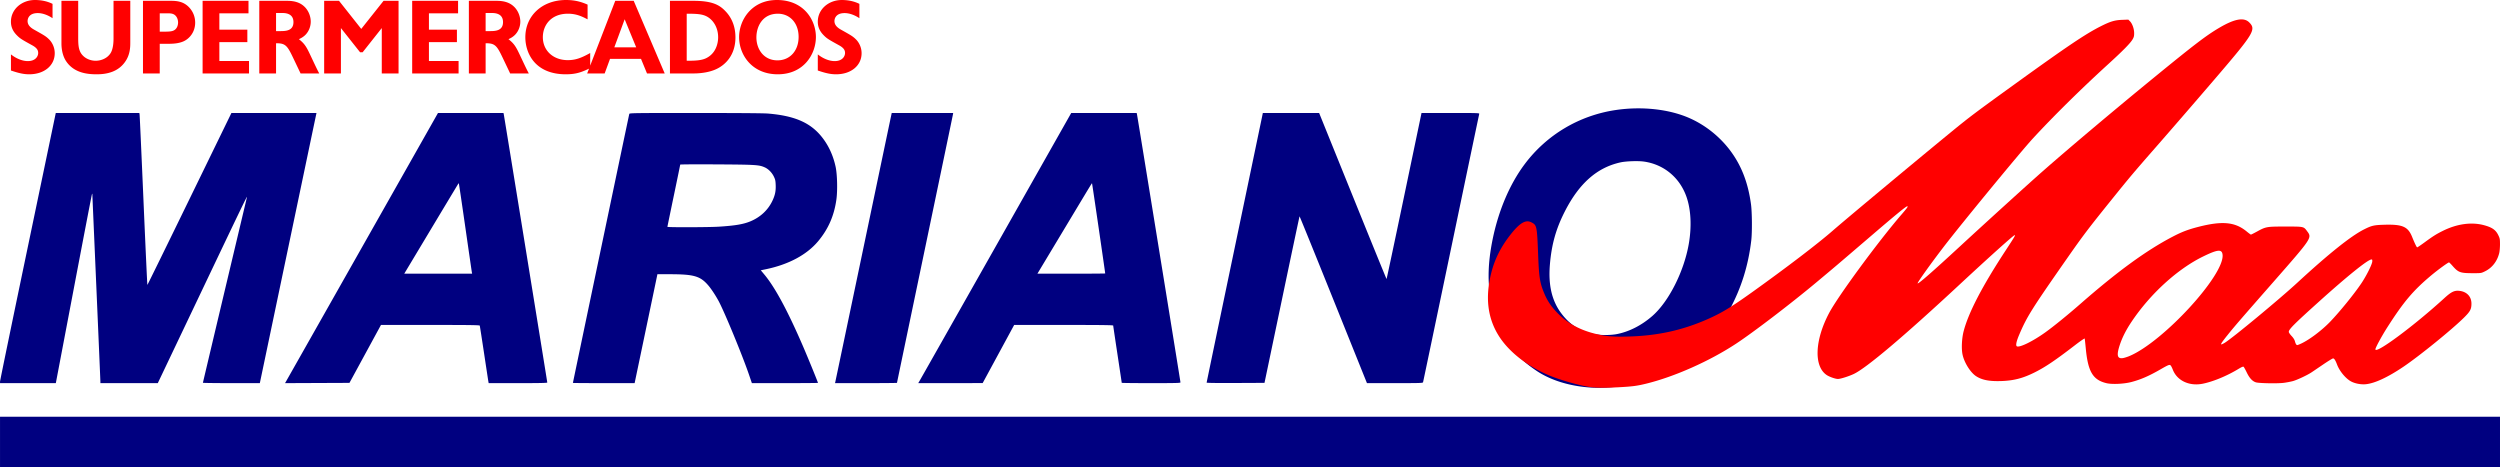 <svg height="468" preserveAspectRatio="xMinYMin meet" viewBox="16575.702 -37517.455 5234.274 977.714" width="2500" xmlns="http://www.w3.org/2000/svg"><path d="m19901.781-36706.353c-41.248-3.247-78.947-15.046-107.247-33.567-54.124-35.42-83.463-80.306-97.142-148.622-7.558-37.745-6.506-78.8 3.25-126.872 12.434-61.272 36.061-116.739 67.607-158.709 45.966-61.156 113.743-101.46 189.842-112.89 55.145-8.282 112.837-1.923 155.58 17.15 33.443 14.923 63.564 39.166 85.478 68.798 22.948 31.031 36.593 66.642 42.65 111.316 2.26 16.675 2.584 58.359.586 75.453-6.208 53.113-21.193 100.762-46.004 146.287-45.126 82.8-116.152 137.048-203.607 155.513-26.602 5.617-64.86 8.2-90.993 6.143zm57.2-111.262c26.363-4.596 53.85-18.47 76.804-38.765 33.962-30.026 65.487-92.394 75.584-149.533 6.558-37.116 4.793-72.975-4.93-100.182-14.385-40.247-47.87-67.586-89.612-73.168-11.976-1.602-36.76-.715-47.915 1.713-49.326 10.74-86.947 43.888-117.125 103.2-18.407 36.175-27.585 68.962-31.05 110.914-3.536 42.82 4.03 75.402 23.612 101.69 22.932 30.785 52.336 45.455 91.72 45.761 7.2.055 17.41-.67 22.91-1.63zm-3383.237 99.26c-.042-1.69 26.232-128.954 58.345-282.807l58.388-279.733h174.958l.554 3.633c.305 1.999 3.966 82.984 8.135 179.969 4.17 96.984 7.84 176.334 8.16 176.333.316-.002 40.036-80.987 88.264-179.969l87.685-179.966h178.097l-3.014 14.252c-1.657 7.84-28.342 135.102-59.302 282.808l-56.29 268.554h-59.583c-32.772 0-59.585-.338-59.585-.754 0-.414 20.64-87.563 45.868-193.662 25.228-106.098 46.106-193.912 46.396-195.142 1.024-4.339-13.265 25.3-99.558 206.504l-87.161 183.029h-120.165v-2.653c0-1.459-3.773-89.6-8.384-195.871-4.61-106.27-8.415-194.488-8.455-196.039-.063-2.536-.16-2.595-.947-.585-.481 1.23-17.678 90.64-38.214 198.69l-37.338 196.454-58.406.002-58.406.002zm598.846-.55c1.167-2.003 73.222-129.27 160.121-282.816l158-279.174h137.132l.571 2.516c.855 3.764 91.132 560.294 91.132 561.8 0 .97-15.518 1.298-61.355 1.298h-61.355l-.668-3.633c-.368-1.998-4.453-28.783-9.08-59.523-4.626-30.74-8.641-56.52-8.923-57.288-.406-1.104-22.157-1.397-103.665-1.394l-103.153.003-32.987 60.638-32.987 60.638-67.453.287-67.452.288 2.121-3.642zm388.942-229.16c-.359-1.999-6.509-44.378-13.668-94.176-7.159-49.799-13.21-90.753-13.446-91.009a.6.6 0 0 0 -.881 0c-.25.258-25.88 42.845-56.956 94.642l-56.504 94.175h142.107zm211.67 232.31c0-.847 117.456-561.166 118.057-563.183.55-1.85 8.116-1.957 138.496-1.957 88.926 0 142.998.428 152.227 1.205 57.314 4.82 90.669 19.962 114.797 52.11 12.766 17.012 21.604 36.83 26.471 59.362 3.448 15.963 4.245 50.08 1.604 68.656-4.832 33.98-16.91 61.592-38.03 86.942-23.904 28.69-62.14 49.13-110.42 59.03l-9.832 2.015 7.419 8.88c22.812 27.307 49.978 77.97 82.68 154.197 10.544 24.58 29.608 71.368 29.608 72.67 0 .3-31.131.547-69.179.547h-69.178l-5.61-16.488c-14.005-41.157-51.817-132.879-64.169-155.655-6.408-11.818-15.27-25.218-21.417-32.384-16.935-19.742-30.025-23.507-81.729-23.507h-24.884l-1.07 5.31c-.588 2.92-11.317 54.227-23.843 114.017l-22.773 108.707h-64.612c-35.537 0-64.612-.216-64.612-.474zm304.604-327.042c34.651-2.145 52.27-5.092 66.95-11.203 21.197-8.825 37.228-23.902 46.455-43.692 5.305-11.38 7.064-20.034 6.57-32.327-.376-9.4-.894-11.705-4.074-18.165-4.01-8.145-11.31-15.477-18.724-18.81-11.913-5.353-18.559-5.769-100.25-6.27-42.268-.262-76.85-.059-76.85.442 0 .503-6.037 29.837-13.414 65.189-7.377 35.35-13.413 64.65-13.414 65.112 0 1.235 85.92 1.013 106.751-.275zm244.79 325.001c.326-1.383 26.465-126.005 58.089-276.938s58.069-277.064 58.768-280.292l1.27-5.869h128.656l-.61 3.633c-.333 1.999-26.808 129-58.83 282.226-32.023 153.226-58.223 278.855-58.223 279.174 0 .321-29.185.582-64.855.582h-64.855zm175.161 0c.873-1.383 72.957-128.646 160.188-282.807l158.6-280.292h137.026l.6 2.516c.934 3.922 91.103 559.627 91.103 561.465 0 1.413-8.3 1.634-61.48 1.634-33.814 0-61.48-.292-61.48-.644 0-.355-4.024-27.165-8.942-59.58-4.919-32.415-8.943-59.54-8.943-60.277 0-1.033-23.795-1.337-103.678-1.322h-103.677l-32.975 60.869-32.975 60.868-67.477.042-67.477.043zm389.906-227.131c0-2.12-27.115-187.958-27.477-188.32-.643-.643 4.626-9.265-57.836 94.639l-56.613 94.175h70.963c39.03 0 70.963-.223 70.963-.494zm212.384 228.58c0-.597 25.943-125.224 57.651-276.948 31.708-151.725 58.185-278.503 58.84-281.731l1.188-5.869h117.854l70.306 173.793c38.668 95.586 70.557 173.804 70.865 173.817.308 0 16.907-78.193 36.888-173.792l36.328-173.816h60.717c57.304-.002 60.684.109 60.131 1.955-.321 1.075-26.78 127.458-58.796 280.85s-58.48 279.775-58.81 280.851c-.56 1.83-4.353 1.956-59.038 1.956h-58.441l-70.312-174.823c-38.671-96.153-70.535-174.61-70.809-174.348s-16.895 78.806-36.94 174.544l-36.442 174.068-60.59.287c-38.654.186-60.59-.105-60.59-.796z" fill="#000080"/><path d="m16575.747-36644.994h5234.229v105.253h-5234.23z" fill="#000080" stroke-width="4.225"/><path d="m19908.92-36706.627c-17.49-1.505-58.883-12.662-84.857-22.872-46.653-18.338-86.973-48.9-108.975-82.6-24.685-37.812-30.318-82.008-17.1-134.155 7.43-29.305 20.605-55.242 41.236-81.175 18.747-23.562 30.96-30.568 42.747-24.523 11.534 5.915 11.771 7.086 14.246 70.44 1.802 46.11 3.734 57.502 13.655 80.516 6.004 13.926 13.878 25.506 25.707 37.807 20.718 21.543 45.637 35.617 77.764 43.92 22.398 5.79 37.737 7.24 68.81 6.512 62.523-1.466 114.94-12.77 168.436-36.328 29.352-12.925 49.582-25.153 93.111-56.282 72.12-51.576 138.213-102 169.132-129.035 26.11-22.831 165.406-138.909 247.019-205.847 38.558-31.625 51.195-41.149 131.936-99.432 112.897-81.495 150.579-106.85 182.971-123.117 19.468-9.776 28.638-12.506 43.958-13.084l13.043-.492 3.335 3.335c4.986 4.986 8.859 15.785 8.897 24.811.044 6.289-.536 8.526-3.36 13.338-4.708 8.022-19.99 23.566-50.65 51.518-57.29 52.231-114.964 109.115-158.17 156.006-25.18 27.328-151.306 180.606-186.999 227.256-28.125 36.758-55.268 74.804-54.16 75.912 1.574 1.573 30.762-23.917 88.96-77.685 51.242-47.34 142.123-129.886 170.877-155.204 55.257-48.65 150.562-128.918 235.974-198.737 83.978-68.647 108.146-87.087 134.949-102.966 32.464-19.234 52.33-22.942 63.433-11.84 14.975 14.975 10.326 22.633-72.179 118.884-39.665 46.274-88.455 102.66-122.71 141.817-47.38 54.16-55.684 64.007-92.62 109.85-49.543 61.489-60.198 75.535-93.84 123.707-74.23 106.29-83.948 121.776-99.992 159.345-6.37 14.916-8.026 23.57-4.749 24.828 6.402 2.457 33.278-10.83 58.946-29.141 17.096-12.197 47.07-36.528 73.602-59.744 77.634-67.934 137.615-111.654 192.94-140.633 19.426-10.176 32.833-15.297 54.555-20.839 50.048-12.768 76.67-10.173 100.889 9.834 4.298 3.551 8.275 6.457 8.837 6.457s6.2-2.831 12.527-6.292c18.945-10.358 20.104-10.564 59.746-10.564 39.131 0 37.965-.259 45.64 10.116 10.056 13.59 10.043 13.61-70.77 105.748-69.127 78.814-81.477 93.108-94.994 109.942-17.371 21.633-18.502 24.459-7.043 17.595 15.677-9.391 114.157-90.913 152.16-125.957 65.915-60.785 112.323-97.825 139.808-111.585 15.904-7.962 20.425-8.994 42.153-9.625 37.988-1.103 49.459 3.869 58.144 25.205 5.877 14.44 9.61 22.153 10.72 22.153.646 0 7.507-4.638 15.247-10.307 17.879-13.093 24.286-17.153 37.676-23.874 29.914-15.014 60.338-19.336 86.698-12.317 17.001 4.527 24.669 9.798 30 20.626 3.449 7.007 3.73 8.457 3.738 19.339 0 6.47-.684 14.64-1.533 18.157-4.188 17.365-14.82 31.117-29.721 38.442-8.107 3.985-8.115 3.987-24.992 3.987-27.05 0-30.852-1.35-43.128-15.3-3.467-3.939-6.751-7.208-7.3-7.265-1.846-.189-23.309 15.44-37.327 27.183-37.981 31.82-57.847 55.353-92.266 109.3-11.58 18.15-24.595 42.2-24.595 45.45 0 10.862 81.228-49.397 144.142-106.934 14.266-13.046 20.741-16.338 30.588-15.548 16.125 1.295 26.371 11.709 26.371 26.803 0 11.603-2.572 16.449-15.566 29.321-25.422 25.185-93.289 80.225-126.82 102.85-32.898 22.2-60.28 34.892-79.057 36.645-10.025.936-22.63-1.495-30.796-5.94-11.23-6.111-24.048-21.612-29.15-35.249-3.345-8.938-5.893-12.884-8.323-12.884-1.15 0-10.322 5.594-20.382 12.43a13479.906 13479.906 0 0 1 -24.105 16.35c-9.055 6.107-30.514 16.225-39.746 18.742-4.6 1.253-13.259 2.895-19.243 3.648-13.164 1.657-51.81.93-58.208-1.096-7.381-2.337-13.386-8.842-19.052-20.637-2.818-5.866-5.776-11.208-6.573-11.87-1.053-.874-4.138.422-11.266 4.732-23.904 14.453-52.655 26.326-74.264 30.666-28.306 5.686-53.893-6.405-62.84-29.694-1.347-3.505-3.268-7.277-4.27-8.384-2.283-2.523-4.587-1.654-21.637 8.167-23.82 13.721-41.103 21.231-60.692 26.37-15.417 4.045-40.276 5.212-52.028 2.442-28.362-6.685-38.746-23.883-43.353-71.805-1.066-11.09-2.125-20.817-2.353-21.614-.242-.843-8.83 5.02-20.505 13.998-40.588 31.213-61.005 45.034-82.91 56.127-24.895 12.608-43.928 17.728-69.697 18.75-26.014 1.033-41.981-1.984-54.543-10.305-11.78-7.803-24.588-28.363-28.128-45.153-2.591-12.29-1.56-34.01 2.318-48.822 10.266-39.212 38.746-93.952 88.121-169.374 19.047-29.094 20.593-31.727 18.637-31.727-2.245 0-52.894 45.468-116.524 104.605-115.473 107.317-193.48 173.227-220.01 185.889-10.501 5.011-28.061 10.576-33.377 10.576-5.244 0-17.693-4.319-23.46-8.138-27.407-18.155-25.263-73.139 5.08-130.191 18.812-35.372 102.908-149.768 151.195-205.67 12.585-14.57 14.637-17.517 12.194-17.517-2.506 0-22.845 16.698-79.513 65.281-71.18 61.023-70.677 60.596-111.747 94.874-52.843 44.105-131.06 103.799-167.047 127.489-55.456 36.505-129.023 69.223-188.3 83.743-19.348 4.739-28.768 5.96-58.136 7.533-24.266 1.3-40.13 1.3-55.215.002zm1124.783-65.21c70.569-29.252 200.172-170.12 195.408-212.39-1.347-11.952-10.273-11.104-40.935 3.89-53.48 26.15-110.439 78.107-149.517 136.387-11.915 17.77-20.143 34.176-25.315 50.475-6.4 20.167-4.471 27.424 6.86 25.81 2.877-.409 8.952-2.287 13.499-4.172zm360.647-26.606c17.245-8.158 42.932-27.592 60.05-45.432 20.209-21.06 49.885-57.553 65.046-79.986 10.812-15.999 22.96-40.322 23.141-46.335.11-3.722-.202-4.289-2.194-3.974-8.539 1.346-50.277 35.005-109.31 88.152-52.564 47.321-63.31 58.091-63.31 63.447 0 1.327 2.575 5.136 5.723 8.464 3.769 3.985 6.19 7.795 7.088 11.156 1.49 5.572 3.03 8.01 5.058 8.008.721 0 4.64-1.575 8.71-3.5zm-4708.657-710.924c-11.41-5.678-24.103-8.088-36.851-8.088-27.21 0-50.242 19.068-50.242 45.421 0 9.856 3.267 19.068 11.837 27.853 7.231 7.445 10.338 9.212 32.941 21.692 11.141 6.16 12.266 11.624 12.266 16.016 0 6.374-5.035 16.925-21.746 16.925-12.48 0-25.442-6.16-35.298-14.033v33.744c17.354 5.946 27.424 7.928 38.404 7.928 30.906 0 53.295-17.997 53.295-44.136 0-13.551-6.588-23.889-11.837-28.924-6.588-6.588-10.766-8.784-31.388-20.407-9.427-5.25-13.605-10.98-13.605-17.997 0-3.267 1.554-16.658 21.318-16.658 12.48 0 24.532 6.32 30.906 10.713zm18.654-6.374v89.075c0 17.782 5.035 30.53 10.07 37.761 16.926 25.014 46.118 26.996 63.847 26.996 23.032 0 44.992-5.946 59.026-25.657 10.98-15.158 11.194-31.173 11.194-41.297v-86.878h-35.083v78.148c0 5.035 0 22.335-6.588 32.03-7.446 11.195-20.836 15.32-30.745 15.32-9.427 0-19.926-3.482-27.21-11.195-8.088-8.517-9.427-19.283-9.427-36.155v-78.148zm170.7 0v152.064h35.083v-62.079h16.444c9.427 0 22.39-.214 33.584-5.249 11.623-5.303 24.156-18.693 24.156-39.1 0-12.266-4.606-23.247-12.319-31.549-11.409-12.32-24.8-14.087-38.19-14.087zm49.813 26.139c5.463 0 10.927 0 15.105 2.41 5.035 2.839 8.57 9.213 8.57 16.872 0 3.964-1.34 14.033-10.766 17.354-3.053 1.072-7.017 1.768-16.23 1.768h-11.409v-38.404zm75.026-26.139v152.064h97.163v-26.085h-62.08v-39.529h58.598v-26.085h-58.597v-34.226h61.007v-26.139zm118.686 0v152.064h35.084v-63.204c19.764-.214 23.674 5.089 35.994 30.96l15.372 32.244h39.047c-5.088-9.641-6.374-12.48-19.122-39.475-7.66-16.23-11.623-23.032-23.46-32.245 3.535-1.768 8.998-4.178 14.248-9.695 6.588-7.017 10.551-16.872 10.551-27.21 0-11.623-5.517-27.852-20.621-36.85-11.195-6.589-23.943-6.589-30.745-6.589zm35.084 25.496h12.265c5.303 0 24.157-.214 24.157 19.068 0 18.854-17.086 18.854-28.28 18.854h-8.142zm100.725-25.496v152.064h35.083v-95.02l40.172 50.724h5.25l40.118-50.724v95.02h35.137v-152.064h-31.388l-46.706 58.812-46.546-58.812zm184.29 0v152.064h97.162v-26.085h-62.08v-39.529h58.598v-26.085h-58.597v-34.226h61.008v-26.139zm118.685 0v152.064h35.084v-63.204c19.764-.214 23.674 5.089 35.994 30.96l15.372 32.244h39.047c-5.088-9.641-6.374-12.48-19.121-39.475-7.66-16.23-11.624-23.032-23.46-32.245 3.534-1.768 8.998-4.178 14.247-9.695 6.588-7.017 10.552-16.872 10.552-27.21 0-11.623-5.517-27.852-20.622-36.85-11.195-6.589-23.942-6.589-30.745-6.589zm35.084 25.496h12.266c5.302 0 24.156-.214 24.156 19.068 0 18.854-17.086 18.854-28.28 18.854h-8.142zm213.48-17.569c-11.194-4.82-24.584-9.64-44.992-9.64-50.241 0-85.325 33.1-85.325 77.879 0 34.226 20.836 77.666 84.682 77.666 22.175 0 33.584-4.607 51.1-12.962v-31.602c-17.784 9.909-30.05 14.944-46.922 14.944-30.745 0-52.223-20.193-52.223-48.046 0-24.585 16.658-49.17 52.652-49.17 17.568 0 29.834 5.945 41.029 11.837zm57.93-7.927-58.812 152.064h36.637l11.194-30.477h64.918l12.534 30.477h37.065l-64.918-152.064zm-1.982 97.43 21.693-58.811 24.156 58.811zm116.507-97.43v152.064h48.903c19.55 0 35.565-3.535 46.492-8.356 20.193-8.73 41.725-29.62 41.725-67.114 0-30.048-13.39-47.188-21.318-55.276-11.837-12.32-26.513-21.318-66.9-21.318zm35.083 26.996c21.05 0 32.674.696 42.368 5.945 14.676 8.088 23.46 24.8 23.46 43.225 0 13.176-4.82 34.226-25.441 44.082-9.695 4.606-21.961 5.25-40.387 5.25zm188.87-28.71c-53.08 0-79.165 42.1-79.165 77.666 0 37.708 27.424 77.88 80.933 77.88 54.634 0 79.862-42.368 79.862-78.095 0-35.137-25.014-77.45-81.63-77.45zm1.982 28.71c25.014 0 43.44 19.336 43.44 48.474 0 29.406-18.426 49.17-44.297 49.17-28.763 0-44.082-23.46-44.082-48.046 0-22.817 12.695-49.598 44.94-49.598zm170.702-20.622c-11.409-5.678-24.103-8.088-36.851-8.088-27.21 0-50.242 19.068-50.242 45.421 0 9.856 3.267 19.068 11.837 27.853 7.231 7.445 10.338 9.212 32.941 21.692 11.141 6.16 12.266 11.624 12.266 16.016 0 6.374-5.035 16.925-21.746 16.925-12.48 0-25.442-6.16-35.298-14.033v33.744c17.354 5.946 27.424 7.928 38.405 7.928 30.905 0 53.294-17.997 53.294-44.136 0-13.551-6.588-23.889-11.837-28.924-6.588-6.588-10.766-8.784-31.388-20.407-9.427-5.25-13.605-10.98-13.605-17.997 0-3.267 1.554-16.658 21.318-16.658 12.48 0 24.532 6.32 30.906 10.713z" fill="#f00"/></svg>
